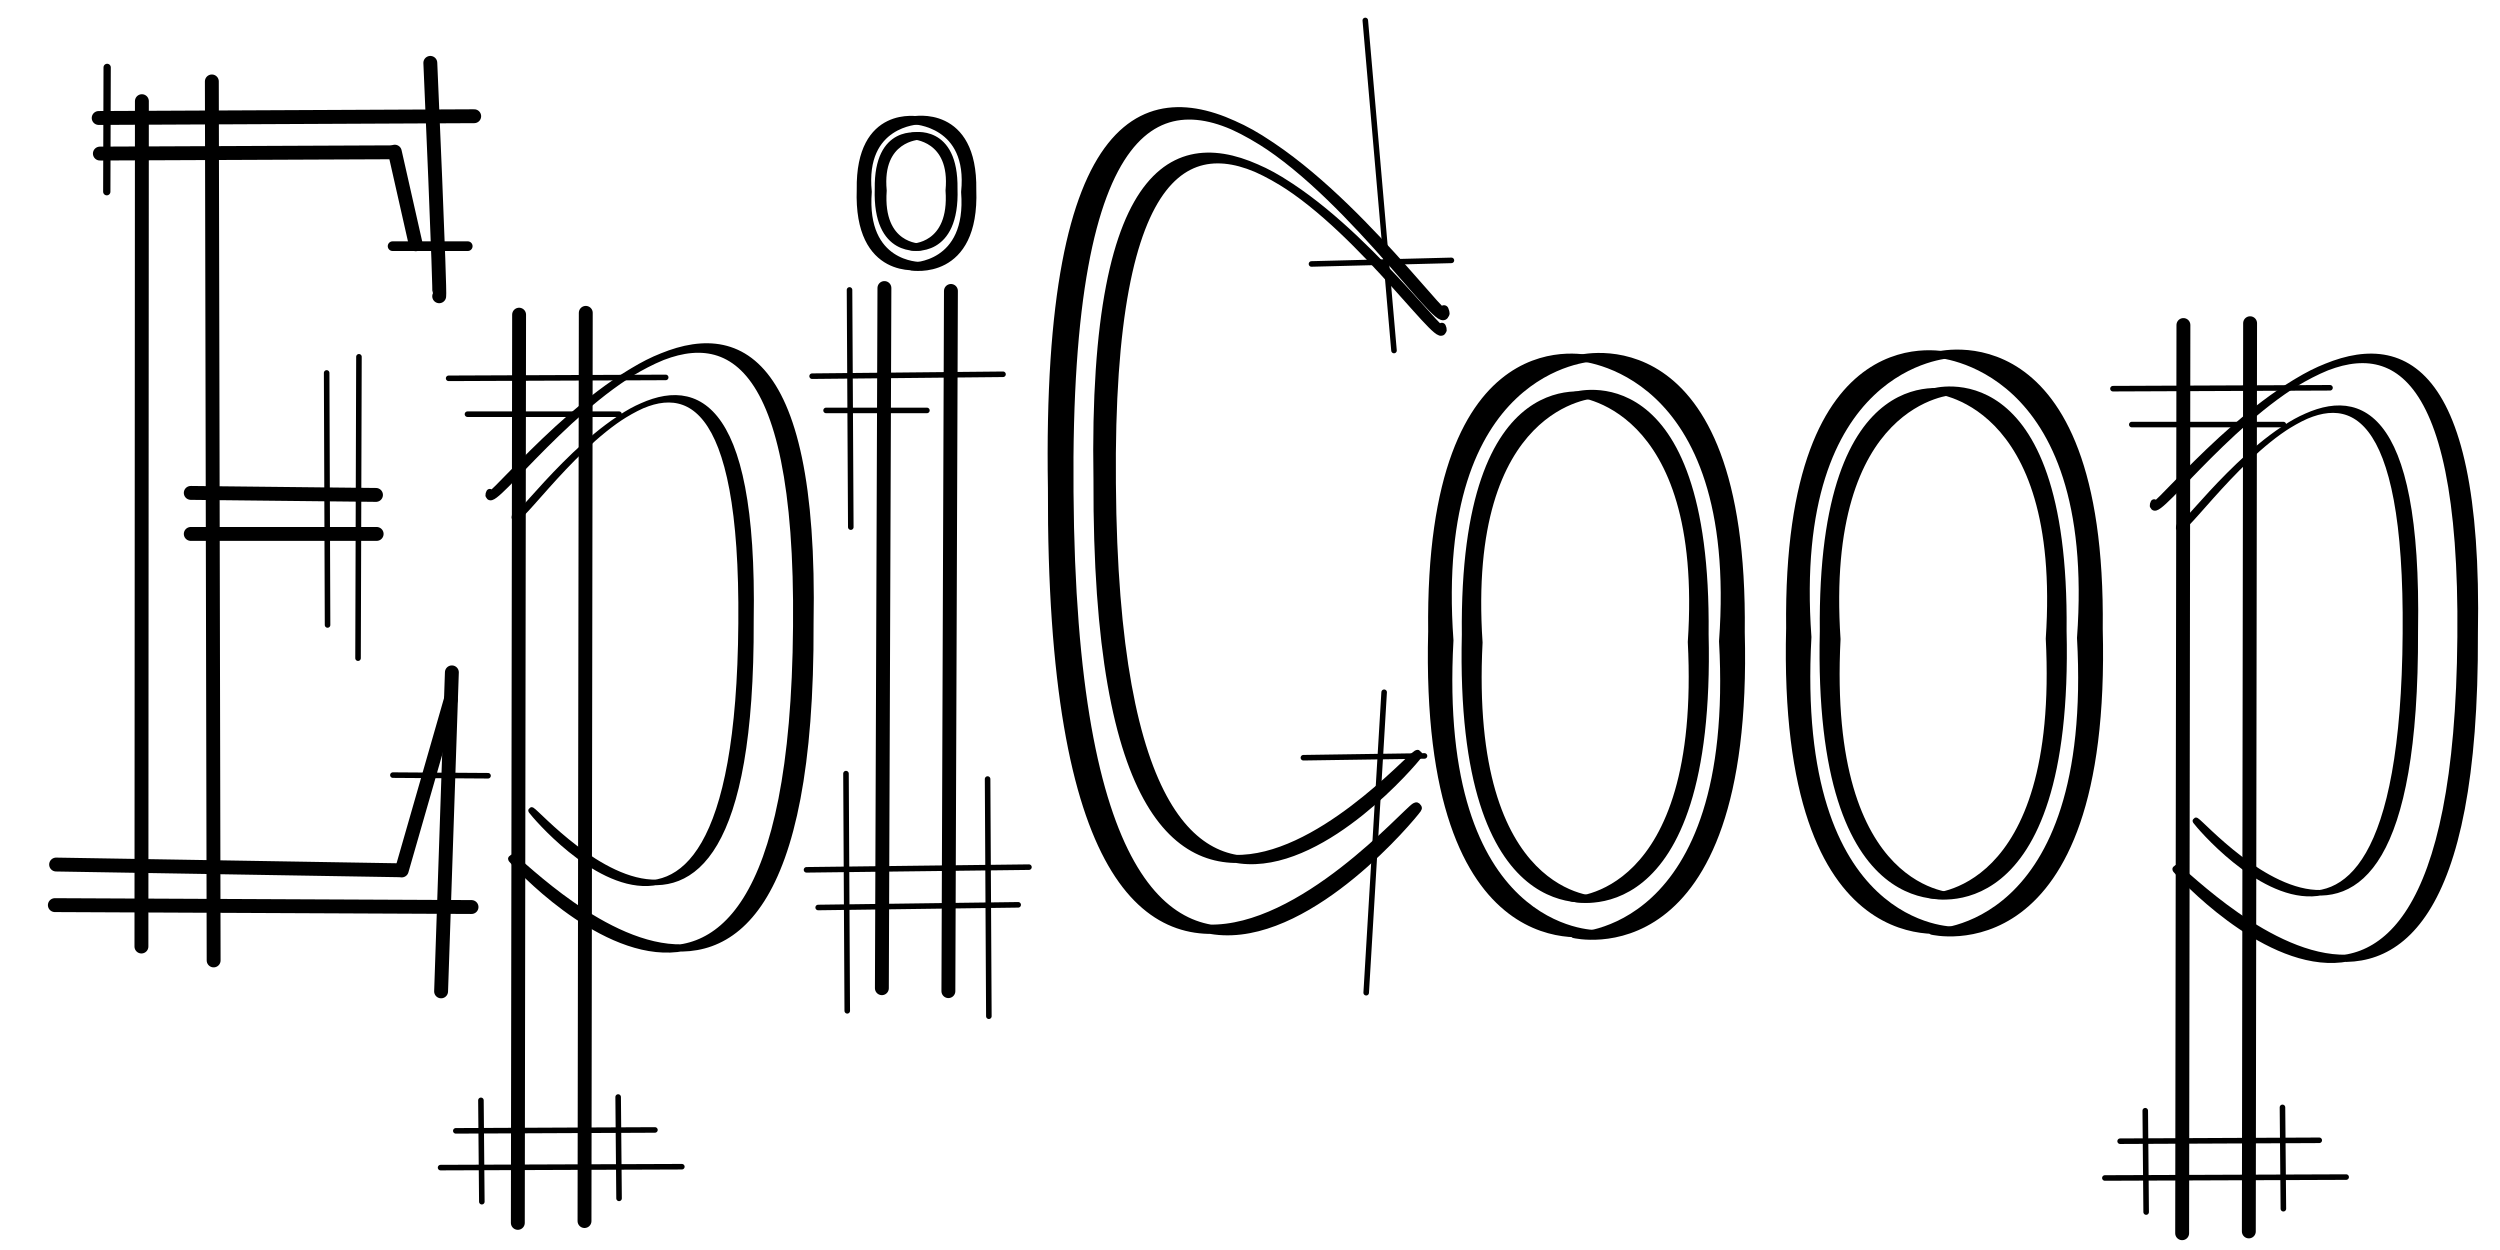 <?xml version="1.0" encoding="UTF-8" standalone="no"?>
<!-- Created with Inkscape (http://www.inkscape.org/) -->

<svg
   width="180mm"
   height="90mm"
   viewBox="0 0 180 90"
   version="1.1"
   id="svg1"
   inkscape:version="1.3.2 (091e20e, 2023-11-25, custom)"
   sodipodi:docname="Epicoop Logo.svg"
   xmlns:inkscape="http://www.inkscape.org/namespaces/inkscape"
   xmlns:sodipodi="http://sodipodi.sourceforge.net/DTD/sodipodi-0.dtd"
   xmlns="http://www.w3.org/2000/svg"
   xmlns:svg="http://www.w3.org/2000/svg">
  <sodipodi:namedview
     id="namedview1"
     pagecolor="#ffffff"
     bordercolor="#000000"
     borderopacity="0.25"
     inkscape:showpageshadow="2"
     inkscape:pageopacity="0.0"
     inkscape:pagecheckerboard="0"
     inkscape:deskcolor="#d1d1d1"
     inkscape:document-units="mm"
     inkscape:zoom="0.72426347"
     inkscape:cx="396.26464"
     inkscape:cy="119.43168"
     inkscape:window-width="1920"
     inkscape:window-height="1009"
     inkscape:window-x="1912"
     inkscape:window-y="246"
     inkscape:window-maximized="1"
     inkscape:current-layer="layer1" />
  <defs
     id="defs1" />
  <g
     inkscape:label="Livello 1"
     inkscape:groupmode="layer"
     id="layer1">
    <path
       style="fill:#000000;stroke:#000000;stroke-width:1;stroke-linecap:round;stroke-linejoin:round;stroke-dasharray:none;paint-order:stroke markers fill"
       d="M 7.105,8.495 34.142,8.368"
       id="path2" />
    <path
       style="fill:#000000;stroke:#000000;stroke-width:1;stroke-linecap:round;stroke-linejoin:round;stroke-dasharray:none;paint-order:stroke markers fill"
       d="M 7.191,11.057 28.197,10.966"
       id="path3" />
    <path
       style="fill:#000000;stroke:#000000;stroke-width:1;stroke-linecap:round;stroke-linejoin:round;stroke-dasharray:none;paint-order:stroke markers fill"
       d="M 29.932,17.587 28.425,10.92"
       id="path4" />
    <path
       style="fill:#000000;stroke:#000000;stroke-width:0.697;stroke-linecap:round;stroke-linejoin:round;stroke-dasharray:none;paint-order:stroke markers fill"
       d="M 33.677,17.724 H 28.267"
       id="path5" />
    <path
       style="fill:#000000;stroke:#000000;stroke-width:1;stroke-linecap:round;stroke-linejoin:round;stroke-dasharray:none;paint-order:stroke markers fill"
       d="m 31.622,21.331 c 0.091,-0.183 -0.639,-16.804 -0.639,-16.804"
       id="path6" />
    <path
       style="fill:#000000;stroke:#000000;stroke-width:0.525;stroke-linecap:round;stroke-linejoin:round;stroke-dasharray:none;paint-order:stroke markers fill"
       d="m 7.715,4.853 -0.027,8.95"
       id="path7" />
    <path
       style="fill:#000000;stroke:#000000;stroke-width:1;stroke-linecap:round;stroke-linejoin:round;stroke-dasharray:none;paint-order:stroke markers fill"
       d="M 15.253,5.863 15.382,69.151"
       id="path8" />
    <path
       style="fill:#000000;stroke:#000000;stroke-width:1;stroke-linecap:round;stroke-linejoin:round;stroke-dasharray:none;paint-order:stroke markers fill"
       d="M 10.216,7.284 10.183,68.15"
       id="path9" />
    <path
       style="fill:#000000;stroke:#000000;stroke-width:1;stroke-linecap:round;stroke-linejoin:round;stroke-dasharray:none;paint-order:stroke markers fill"
       d="m 13.735,35.489 13.336,0.145"
       id="path10" />
    <path
       style="fill:#000000;stroke:#000000;stroke-width:1;stroke-linecap:round;stroke-linejoin:round;stroke-dasharray:none;paint-order:stroke markers fill"
       d="M 13.735,38.443 H 27.119"
       id="path11" />
    <path
       style="fill:#000000;stroke:#000000;stroke-width:1;stroke-linecap:round;stroke-linejoin:round;stroke-dasharray:none;paint-order:stroke markers fill"
       d="M 3.949,65.169 33.95,65.306"
       id="path12" />
    <path
       style="fill:#000000;stroke:#000000;stroke-width:1;stroke-linecap:round;stroke-linejoin:round;stroke-dasharray:none;paint-order:stroke markers fill"
       d="M 4.04,62.247 28.745,62.658"
       id="path13" />
    <path
       style="fill:#000000;stroke:#000000;stroke-width:1;stroke-linecap:round;stroke-linejoin:round;stroke-dasharray:none;paint-order:stroke markers fill"
       d="M 32.459,50.37 28.924,62.673"
       id="path14" />
    <path
       style="fill:#000000;stroke:#000000;stroke-width:1;stroke-linecap:round;stroke-linejoin:round;stroke-dasharray:none;paint-order:stroke markers fill"
       d="M 31.759,71.379 32.535,48.41"
       id="path15" />
    <path
       style="fill:#000000;stroke:#000000;stroke-width:0.4;stroke-linecap:round;stroke-linejoin:round;stroke-dasharray:none;paint-order:stroke markers fill"
       d="m 28.288,55.808 6.85,0.046"
       id="path16" />
    <path
       style="fill:#000000;stroke:#000000;stroke-width:0.4;stroke-linecap:round;stroke-linejoin:round;stroke-dasharray:none;paint-order:stroke markers fill"
       d="m 23.519,26.851 0.065,18.147"
       id="path17" />
    <path
       style="fill:#000000;stroke:#000000;stroke-width:0.4;stroke-linecap:round;stroke-linejoin:round;stroke-dasharray:none;paint-order:stroke markers fill"
       d="M 25.844,25.689 25.779,47.388"
       id="path18" />
    <path
       style="fill:#000000;stroke:#000000;stroke-width:1;stroke-linecap:round;stroke-linejoin:round;stroke-dasharray:none;paint-order:stroke markers fill"
       d="M 37.375,22.656 37.284,88.047"
       id="path19" />
    <path
       style="fill:#000000;stroke:#000000;stroke-width:1;stroke-linecap:round;stroke-linejoin:round;stroke-dasharray:none;paint-order:stroke markers fill"
       d="m 42.176,22.525 -0.091,65.391"
       id="path19-3" />
    <path
       style="fill:#000000;stroke:#000000;stroke-width:0.4;stroke-linecap:round;stroke-linejoin:round;stroke-dasharray:none;paint-order:stroke markers fill"
       d="m 32.302,27.239 15.628,-0.065"
       id="path20" />
    <path
       style="fill:#000000;stroke:#000000;stroke-width:0.4;stroke-linecap:round;stroke-linejoin:round;stroke-dasharray:none;paint-order:stroke markers fill"
       d="M 33.658,29.822 H 44.572"
       id="path21" />
    <path
       style="fill:#000000;stroke:#000000;stroke-width:0.4;stroke-linecap:round;stroke-linejoin:round;stroke-dasharray:none;paint-order:stroke markers fill"
       d="M 32.818,81.421 47.155,81.356"
       id="path22" />
    <path
       style="fill:#000000;stroke:#000000;stroke-width:0.4;stroke-linecap:round;stroke-linejoin:round;stroke-dasharray:none;paint-order:stroke markers fill"
       d="m 31.721,84.068 17.372,-0.065"
       id="path23" />
    <path
       style="fill:#000000;stroke:#000000;stroke-width:0.4;stroke-linecap:round;stroke-linejoin:round;stroke-dasharray:none;paint-order:stroke markers fill"
       d="m 34.627,79.225 0.065,7.297"
       id="path24" />
    <path
       style="fill:#000000;stroke:#000000;stroke-width:0.4;stroke-linecap:round;stroke-linejoin:round;stroke-dasharray:none;paint-order:stroke markers fill"
       d="m 44.507,78.985 0.065,7.297"
       id="path24-7" />
    <path
       d="m 155.096,36.207 c -0.937,3.883 22.496,-31.174 22.093,9.648 -0.318,41.185 -22.505,14.553 -20.373,16.877 -1.81,-2.804 21.509,24.602 21.334,-17.104 0.754,-40.449 -24.479,-6.2 -23.053,-9.421 z"
       style="stroke:#000000;stroke-width:0.519;stroke-linecap:round;stroke-linejoin:round;paint-order:stroke markers fill"
       id="path35-7-6"
       sodipodi:nodetypes="ccccc" />
    <path
       d="m 156.906,37.846 c -0.691,3.131 16.582,-25.13 16.285,7.777 -0.234,33.2 -16.589,11.732 -15.017,13.605 -1.334,-2.26 15.854,19.832 15.725,-13.788 0.555,-32.607 -18.043,-4.998 -16.993,-7.594 z"
       style="stroke:#000000;stroke-width:0.4;stroke-linecap:round;stroke-linejoin:round;paint-order:stroke markers fill"
       id="path35-71"
       sodipodi:nodetypes="ccccc" />
    <path
       style="fill:#000000;stroke:#000000;stroke-width:1;stroke-linecap:round;stroke-linejoin:round;stroke-dasharray:none;paint-order:stroke markers fill"
       d="m 157.206,23.402 -0.091,65.391"
       id="path19-1" />
    <path
       style="fill:#000000;stroke:#000000;stroke-width:1;stroke-linecap:round;stroke-linejoin:round;stroke-dasharray:none;paint-order:stroke markers fill"
       d="m 162.007,23.272 -0.091,65.391"
       id="path19-3-7" />
    <path
       style="fill:#000000;stroke:#000000;stroke-width:0.4;stroke-linecap:round;stroke-linejoin:round;stroke-dasharray:none;paint-order:stroke markers fill"
       d="m 152.133,27.985 15.628,-0.065"
       id="path20-3" />
    <path
       style="fill:#000000;stroke:#000000;stroke-width:0.4;stroke-linecap:round;stroke-linejoin:round;stroke-dasharray:none;paint-order:stroke markers fill"
       d="m 153.489,30.569 h 10.914"
       id="path21-0" />
    <path
       style="fill:#000000;stroke:#000000;stroke-width:0.4;stroke-linecap:round;stroke-linejoin:round;stroke-dasharray:none;paint-order:stroke markers fill"
       d="m 152.649,82.167 14.337,-0.065"
       id="path22-3" />
    <path
       style="fill:#000000;stroke:#000000;stroke-width:0.4;stroke-linecap:round;stroke-linejoin:round;stroke-dasharray:none;paint-order:stroke markers fill"
       d="m 151.551,84.815 17.372,-0.065"
       id="path23-0" />
    <path
       style="fill:#000000;stroke:#000000;stroke-width:0.4;stroke-linecap:round;stroke-linejoin:round;stroke-dasharray:none;paint-order:stroke markers fill"
       d="m 154.458,79.971 0.065,7.297"
       id="path24-2" />
    <path
       style="fill:#000000;stroke:#000000;stroke-width:0.4;stroke-linecap:round;stroke-linejoin:round;stroke-dasharray:none;paint-order:stroke markers fill"
       d="m 164.338,79.731 0.065,7.297"
       id="path24-7-6" />
    <path
       style="fill:#000000;stroke:#000000;stroke-width:0.574;stroke-linecap:round;stroke-linejoin:round;stroke-dasharray:none;paint-order:stroke markers fill"
       d="m 66.142,8.672 c 0,0 -4.263,-0.851 -4.17,4.975 -0.227,6.282 4.263,5.498 4.263,5.498 0,0 -4.17,0.033 -3.753,-5.335 C 61.972,8.803 66.142,8.672 66.142,8.672 Z"
       id="path46-0-1"
       sodipodi:nodetypes="ccccc" />
    <path
       style="fill:#000000;stroke:#000000;stroke-width:0.574;stroke-linecap:round;stroke-linejoin:round;stroke-dasharray:none;paint-order:stroke markers fill"
       d="m 65.757,8.661 c 0,0 4.343,-0.855 4.249,5.001 0.232,6.315 -4.343,5.528 -4.343,5.528 0,0 4.249,0.033 3.824,-5.363 0.519,-5.034 -3.729,-5.166 -3.729,-5.166 z"
       id="path46-3"
       sodipodi:nodetypes="ccccc" />
    <path
       style="fill:#000000;stroke:#000000;stroke-width:0.5;stroke-linecap:round;stroke-linejoin:round;stroke-dasharray:none;paint-order:stroke markers fill"
       d="m 66.191,9.809 c 0,0 -3.025,-0.648 -2.959,3.788 -0.161,4.783 3.025,4.187 3.025,4.187 0,0 -2.959,0.025 -2.664,-4.062 -0.362,-3.813 2.598,-3.913 2.598,-3.913 z"
       id="path46-0-8-3"
       sodipodi:nodetypes="ccccc" />
    <path
       style="fill:#000000;stroke:#000000;stroke-width:0.5;stroke-linecap:round;stroke-linejoin:round;stroke-dasharray:none;paint-order:stroke markers fill"
       d="m 65.718,9.785 c 0,0 3.039,-0.65 2.973,3.802 0.162,4.801 -3.039,4.202 -3.039,4.202 0,0 2.973,0.025 2.676,-4.077 0.363,-3.827 -2.61,-3.927 -2.61,-3.927 z"
       id="path46-5-5"
       sodipodi:nodetypes="ccccc" />
    <path
       style="fill:#000000;stroke:#000000;stroke-width:0.339;stroke-linecap:round;stroke-linejoin:round;stroke-dasharray:none;paint-order:stroke markers fill"
       d="m 113.359,28.389 c 0,0 9.703,-2.953 9.492,17.264 0.517,21.8 -9.703,19.081 -9.703,19.081 0,0 9.492,0.114 8.543,-18.513 1.16,-17.377 -8.332,-17.832 -8.332,-17.832 z"
       id="path46-5"
       sodipodi:nodetypes="ccccc" />
    <path
       style="fill:#000000;stroke:#000000;stroke-width:0.4;stroke-linecap:round;stroke-linejoin:round;stroke-dasharray:none;paint-order:stroke markers fill"
       d="m 140.426,25.589 c 0,0 -11.883,-3.358 -11.624,19.632 -0.634,24.79 11.883,21.699 11.883,21.699 0,0 -11.624,0.129 -10.462,-21.053 -1.421,-19.761 10.203,-20.278 10.203,-20.278 z"
       id="path46-0-85"
       sodipodi:nodetypes="ccccc" />
    <path
       style="fill:#000000;stroke:#000000;stroke-width:0.405;stroke-linecap:round;stroke-linejoin:round;stroke-dasharray:none;paint-order:stroke markers fill"
       d="m 139.353,25.545 c 0,0 12.106,-3.376 11.842,19.737 0.646,24.923 -12.106,21.815 -12.106,21.815 0,0 11.842,0.13 10.658,-21.166 1.447,-19.867 -10.395,-20.387 -10.395,-20.387 z"
       id="path46-7"
       sodipodi:nodetypes="ccccc" />
    <path
       style="fill:#000000;stroke:#000000;stroke-width:0.338;stroke-linecap:round;stroke-linejoin:round;stroke-dasharray:none;paint-order:stroke markers fill"
       d="m 140.644,28.255 c 0,0 -9.659,-2.942 -9.449,17.2 -0.515,21.719 9.659,19.01 9.659,19.01 0,0 -9.449,0.113 -8.504,-18.444 -1.155,-17.313 8.294,-17.765 8.294,-17.765 z"
       id="path46-0-8-4"
       sodipodi:nodetypes="ccccc" />
    <path
       style="fill:#000000;stroke:#000000;stroke-width:0.339;stroke-linecap:round;stroke-linejoin:round;stroke-dasharray:none;paint-order:stroke markers fill"
       d="m 139.133,28.147 c 0,0 9.703,-2.953 9.492,17.264 0.517,21.8 -9.703,19.081 -9.703,19.081 0,0 9.492,0.114 8.543,-18.513 1.16,-17.377 -8.332,-17.832 -8.332,-17.832 z"
       id="path46-5-0"
       sodipodi:nodetypes="ccccc" />
    <path
       style="fill:#000000;stroke:#000000;stroke-width:0.4;stroke-linecap:round;stroke-linejoin:round;stroke-dasharray:none;paint-order:stroke markers fill"
       d="m 114.652,25.831 c 0,0 -11.883,-3.358 -11.624,19.632 -0.634,24.79 11.883,21.699 11.883,21.699 0,0 -11.624,0.129 -10.462,-21.053 -1.421,-19.761 10.203,-20.278 10.203,-20.278 z"
       id="path46-0"
       sodipodi:nodetypes="ccccc" />
    <path
       style="fill:#000000;stroke:#000000;stroke-width:0.4;stroke-linecap:round;stroke-linejoin:round;stroke-dasharray:none;paint-order:stroke markers fill"
       d="m 60.911,55.701 0.091,17.078"
       id="path38-8" />
    <path
       style="fill:#000000;stroke:#000000;stroke-width:0.4;stroke-linecap:round;stroke-linejoin:round;stroke-dasharray:none;paint-order:stroke markers fill"
       d="m 71.107,56.091 0.091,17.078"
       id="path38-4" />
    <path
       d="M 103.814,23.531 C 104.822,28.068 79.621,-12.891 80.054,34.803 80.396,82.921 104.258,51.806 101.965,54.521 103.911,51.245 78.833,83.265 79.021,34.538 78.211,-12.721 105.347,27.294 103.814,23.531 Z"
       style="stroke:#000000;stroke-width:0.582;stroke-linecap:round;stroke-linejoin:round;paint-order:stroke markers fill"
       id="path35-8-1"
       sodipodi:nodetypes="ccccc" />
    <path
       d="m 103.966,22.31 c 1.146,5.281 -27.5,-42.395 -27.007,13.12 0.389,56.011 27.512,19.792 24.905,22.953 2.212,-3.813 -26.294,33.458 -26.079,-23.261 -0.921,-55.009 29.924,-8.431 28.181,-12.812 z"
       style="stroke:#000000;stroke-width:0.669;stroke-linecap:round;stroke-linejoin:round;paint-order:stroke markers fill"
       id="path35-8"
       sodipodi:nodetypes="ccccc" />
    <path
       d="M 35.265,35.461 C 34.328,39.344 57.761,4.287 57.358,45.108 57.04,86.294 34.852,59.662 36.985,61.986 35.175,59.182 58.494,86.588 58.318,44.882 59.072,4.433 33.84,38.682 35.265,35.461 Z"
       style="stroke:#000000;stroke-width:0.519;stroke-linecap:round;stroke-linejoin:round;paint-order:stroke markers fill"
       id="path35-7"
       sodipodi:nodetypes="ccccc" />
    <path
       d="M 37.075,37.1 C 36.384,40.23 53.657,11.97 53.359,44.877 53.125,78.077 36.77,56.609 38.342,58.482 37.008,56.222 54.196,78.314 54.067,44.694 54.623,12.088 36.024,39.697 37.075,37.1 Z"
       style="stroke:#000000;stroke-width:0.4;stroke-linecap:round;stroke-linejoin:round;paint-order:stroke markers fill"
       id="path35"
       sodipodi:nodetypes="ccccc" />
    <path
       style="fill:#000000;stroke:#000000;stroke-width:0.4;stroke-linecap:round;stroke-linejoin:round;stroke-dasharray:none;paint-order:stroke markers fill"
       d="M 58.472,27.085 72.217,26.948"
       id="path36" />
    <path
       style="fill:#000000;stroke:#000000;stroke-width:0.4;stroke-linecap:round;stroke-linejoin:round;stroke-dasharray:none;paint-order:stroke markers fill"
       d="M 59.477,29.551 H 66.737"
       id="path37" />
    <path
       style="fill:#000000;stroke:#000000;stroke-width:0.4;stroke-linecap:round;stroke-linejoin:round;stroke-dasharray:none;paint-order:stroke markers fill"
       d="m 61.166,20.875 0.091,17.078"
       id="path38" />
    <path
       style="fill:#000000;stroke:#000000;stroke-width:1;stroke-linecap:round;stroke-linejoin:round;stroke-dasharray:none;paint-order:stroke markers fill"
       d="M 63.678,20.738 63.495,71.151"
       id="path39" />
    <path
       style="fill:#000000;stroke:#000000;stroke-width:1;stroke-linecap:round;stroke-linejoin:round;stroke-dasharray:none;paint-order:stroke markers fill"
       d="M 68.467,20.948 68.284,71.362"
       id="path39-1" />
    <path
       style="fill:#000000;stroke:#000000;stroke-width:0.4;stroke-linecap:round;stroke-linejoin:round;stroke-dasharray:none;paint-order:stroke markers fill"
       d="M 58.908,65.34 73.309,65.147"
       id="path40" />
    <path
       style="fill:#000000;stroke:#000000;stroke-width:0.4;stroke-linecap:round;stroke-linejoin:round;stroke-dasharray:none;paint-order:stroke markers fill"
       d="M 58.069,62.628 74.084,62.434"
       id="path41" />
    <path
       style="fill:#000000;stroke:#000000;stroke-width:0.4;stroke-linecap:round;stroke-linejoin:round;stroke-dasharray:none;paint-order:stroke markers fill"
       d="m 99.658,49.842 -1.292,21.634"
       id="path42" />
    <path
       style="fill:#000000;stroke:#000000;stroke-width:0.4;stroke-linecap:round;stroke-linejoin:round;stroke-dasharray:none;paint-order:stroke markers fill"
       d="M 93.845,54.556 102.564,54.427"
       id="path43" />
    <path
       style="fill:#000000;stroke:#000000;stroke-width:0.4;stroke-linecap:round;stroke-linejoin:round;stroke-dasharray:none;paint-order:stroke markers fill"
       d="M 98.301,1.472 100.368,25.237"
       id="path44" />
    <path
       style="fill:#000000;stroke:#000000;stroke-width:0.4;stroke-linecap:round;stroke-linejoin:round;stroke-dasharray:none;paint-order:stroke markers fill"
       d="M 94.427,19.005 104.501,18.747"
       id="path45" />
    <path
       style="fill:#000000;stroke:#000000;stroke-width:0.405;stroke-linecap:round;stroke-linejoin:round;stroke-dasharray:none;paint-order:stroke markers fill"
       d="m 113.579,25.787 c 0,0 12.106,-3.376 11.842,19.737 0.646,24.923 -12.106,21.815 -12.106,21.815 0,0 11.842,0.13 10.658,-21.166 1.447,-19.867 -10.395,-20.387 -10.395,-20.387 z"
       id="path46"
       sodipodi:nodetypes="ccccc" />
    <path
       style="fill:#000000;stroke:#000000;stroke-width:0.338;stroke-linecap:round;stroke-linejoin:round;stroke-dasharray:none;paint-order:stroke markers fill"
       d="m 114.87,28.497 c 0,0 -9.659,-2.942 -9.449,17.2 -0.515,21.719 9.659,19.01 9.659,19.01 0,0 -9.449,0.113 -8.504,-18.444 -1.155,-17.313 8.294,-17.765 8.294,-17.765 z"
       id="path46-0-8"
       sodipodi:nodetypes="ccccc" />
  </g>
</svg>
